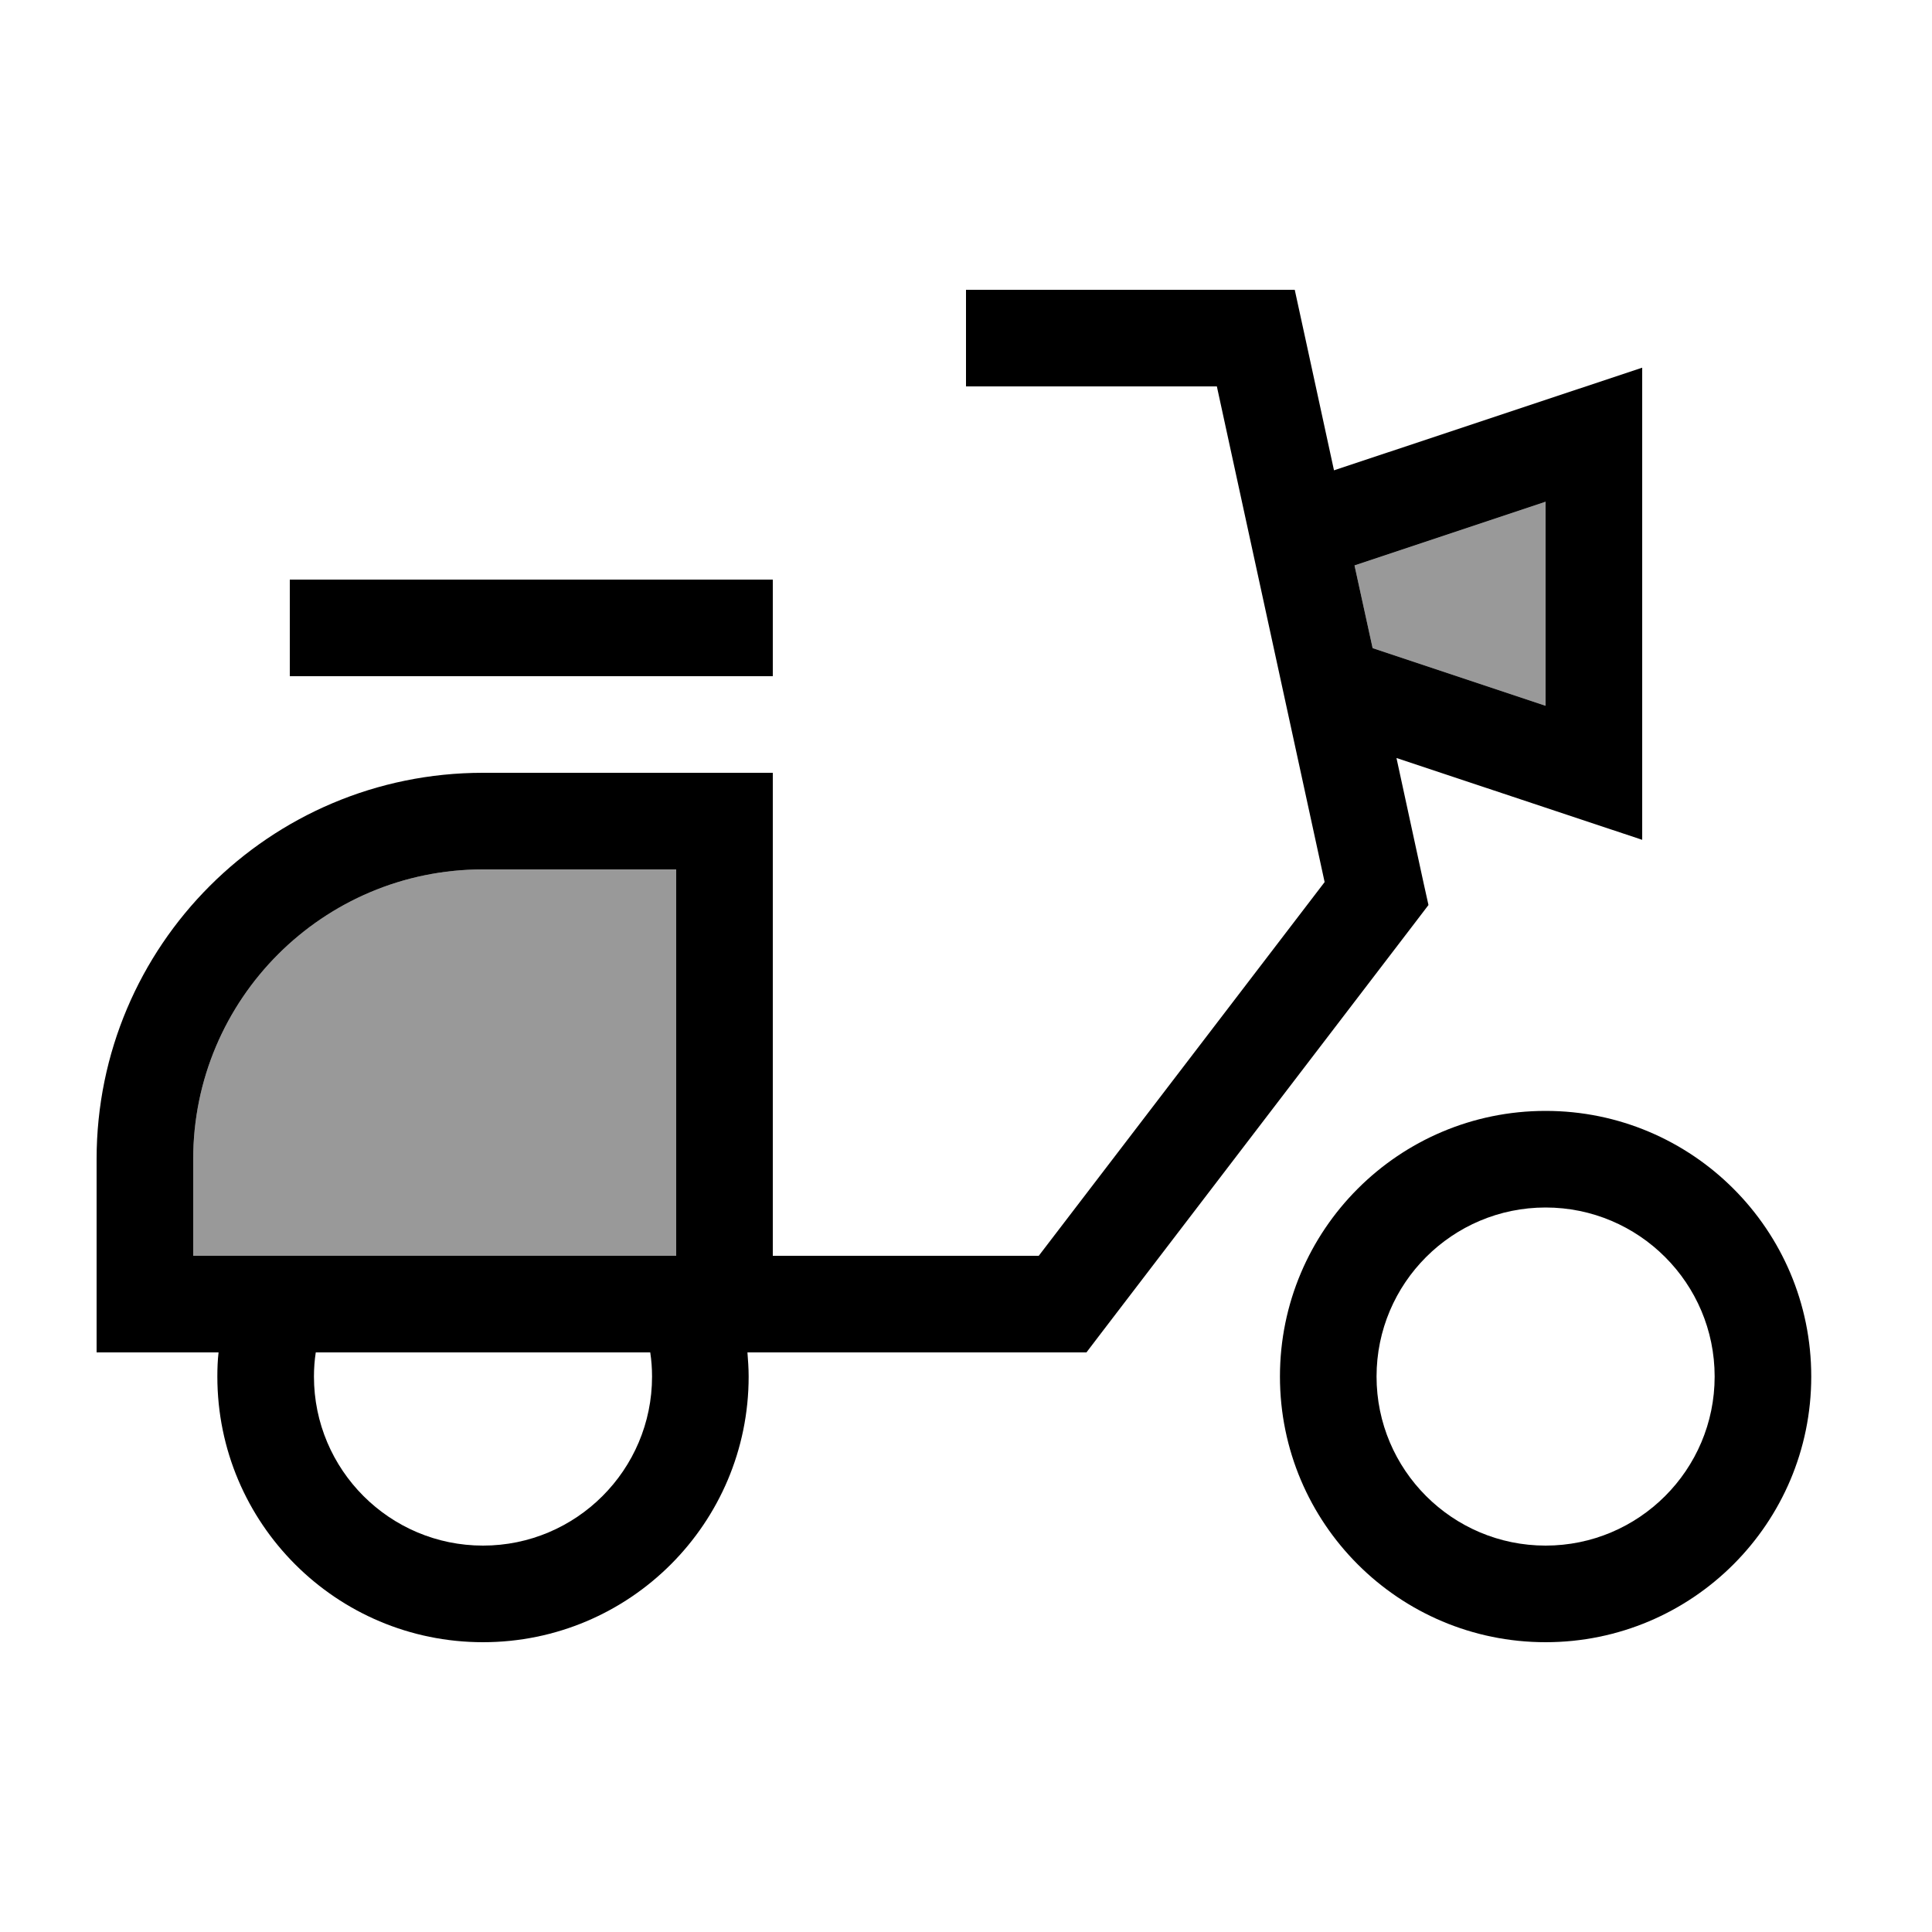 <svg xmlns="http://www.w3.org/2000/svg" viewBox="0 0 640 640"><!--! Font Awesome Pro 7.1.0 by @fontawesome - https://fontawesome.com License - https://fontawesome.com/license (Commercial License) Copyright 2025 Fonticons, Inc. --><path opacity=".4" fill="currentColor" d="M64 384L64 416L224 416L224 288L160 288C107 288 64 331 64 384zM448.7 187.3L454.7 214.7L512 233.8L512 166.2L448.7 187.3z"/><path fill="currentColor" d="M320 96L428.9 96C429.5 98.6 433.8 118.6 441.9 155.8C505.9 134.5 540 123.1 544 121.8L544 278.2C536.5 275.7 509.4 266.7 462.6 251.1L471.6 292.6L473.2 299.8L468.7 305.7L364.7 441.7L359.9 448L247.6 448C247.8 450.6 248 453.3 248 456C248 504.6 208.6 544 160 544C111.4 544 72 504.6 72 456C72 453.3 72.1 450.6 72.4 448L32 448L32 384C32 313.3 89.3 256 160 256L256 256L256 416L344.1 416L438.8 292.2L403.1 128L320 128L320 96zM454.7 214.7L512 233.8L512 166.2L448.7 187.3L454.7 214.7zM224 320L224 288L160 288C107 288 64 331 64 384L64 416L224 416L224 320zM256 192L256 224L96 224L96 192L256 192zM104 456C104 486.9 129.1 512 160 512C190.9 512 216 486.9 216 456C216 453.3 215.8 450.6 215.4 448L104.6 448C104.2 450.6 104 453.3 104 456zM568 456C568 425.1 542.9 400 512 400C481.1 400 456 425.1 456 456C456 486.9 481.1 512 512 512C542.9 512 568 486.9 568 456zM424 456C424 407.4 463.4 368 512 368C560.6 368 600 407.4 600 456C600 504.6 560.6 544 512 544C463.4 544 424 504.6 424 456z"/></svg>